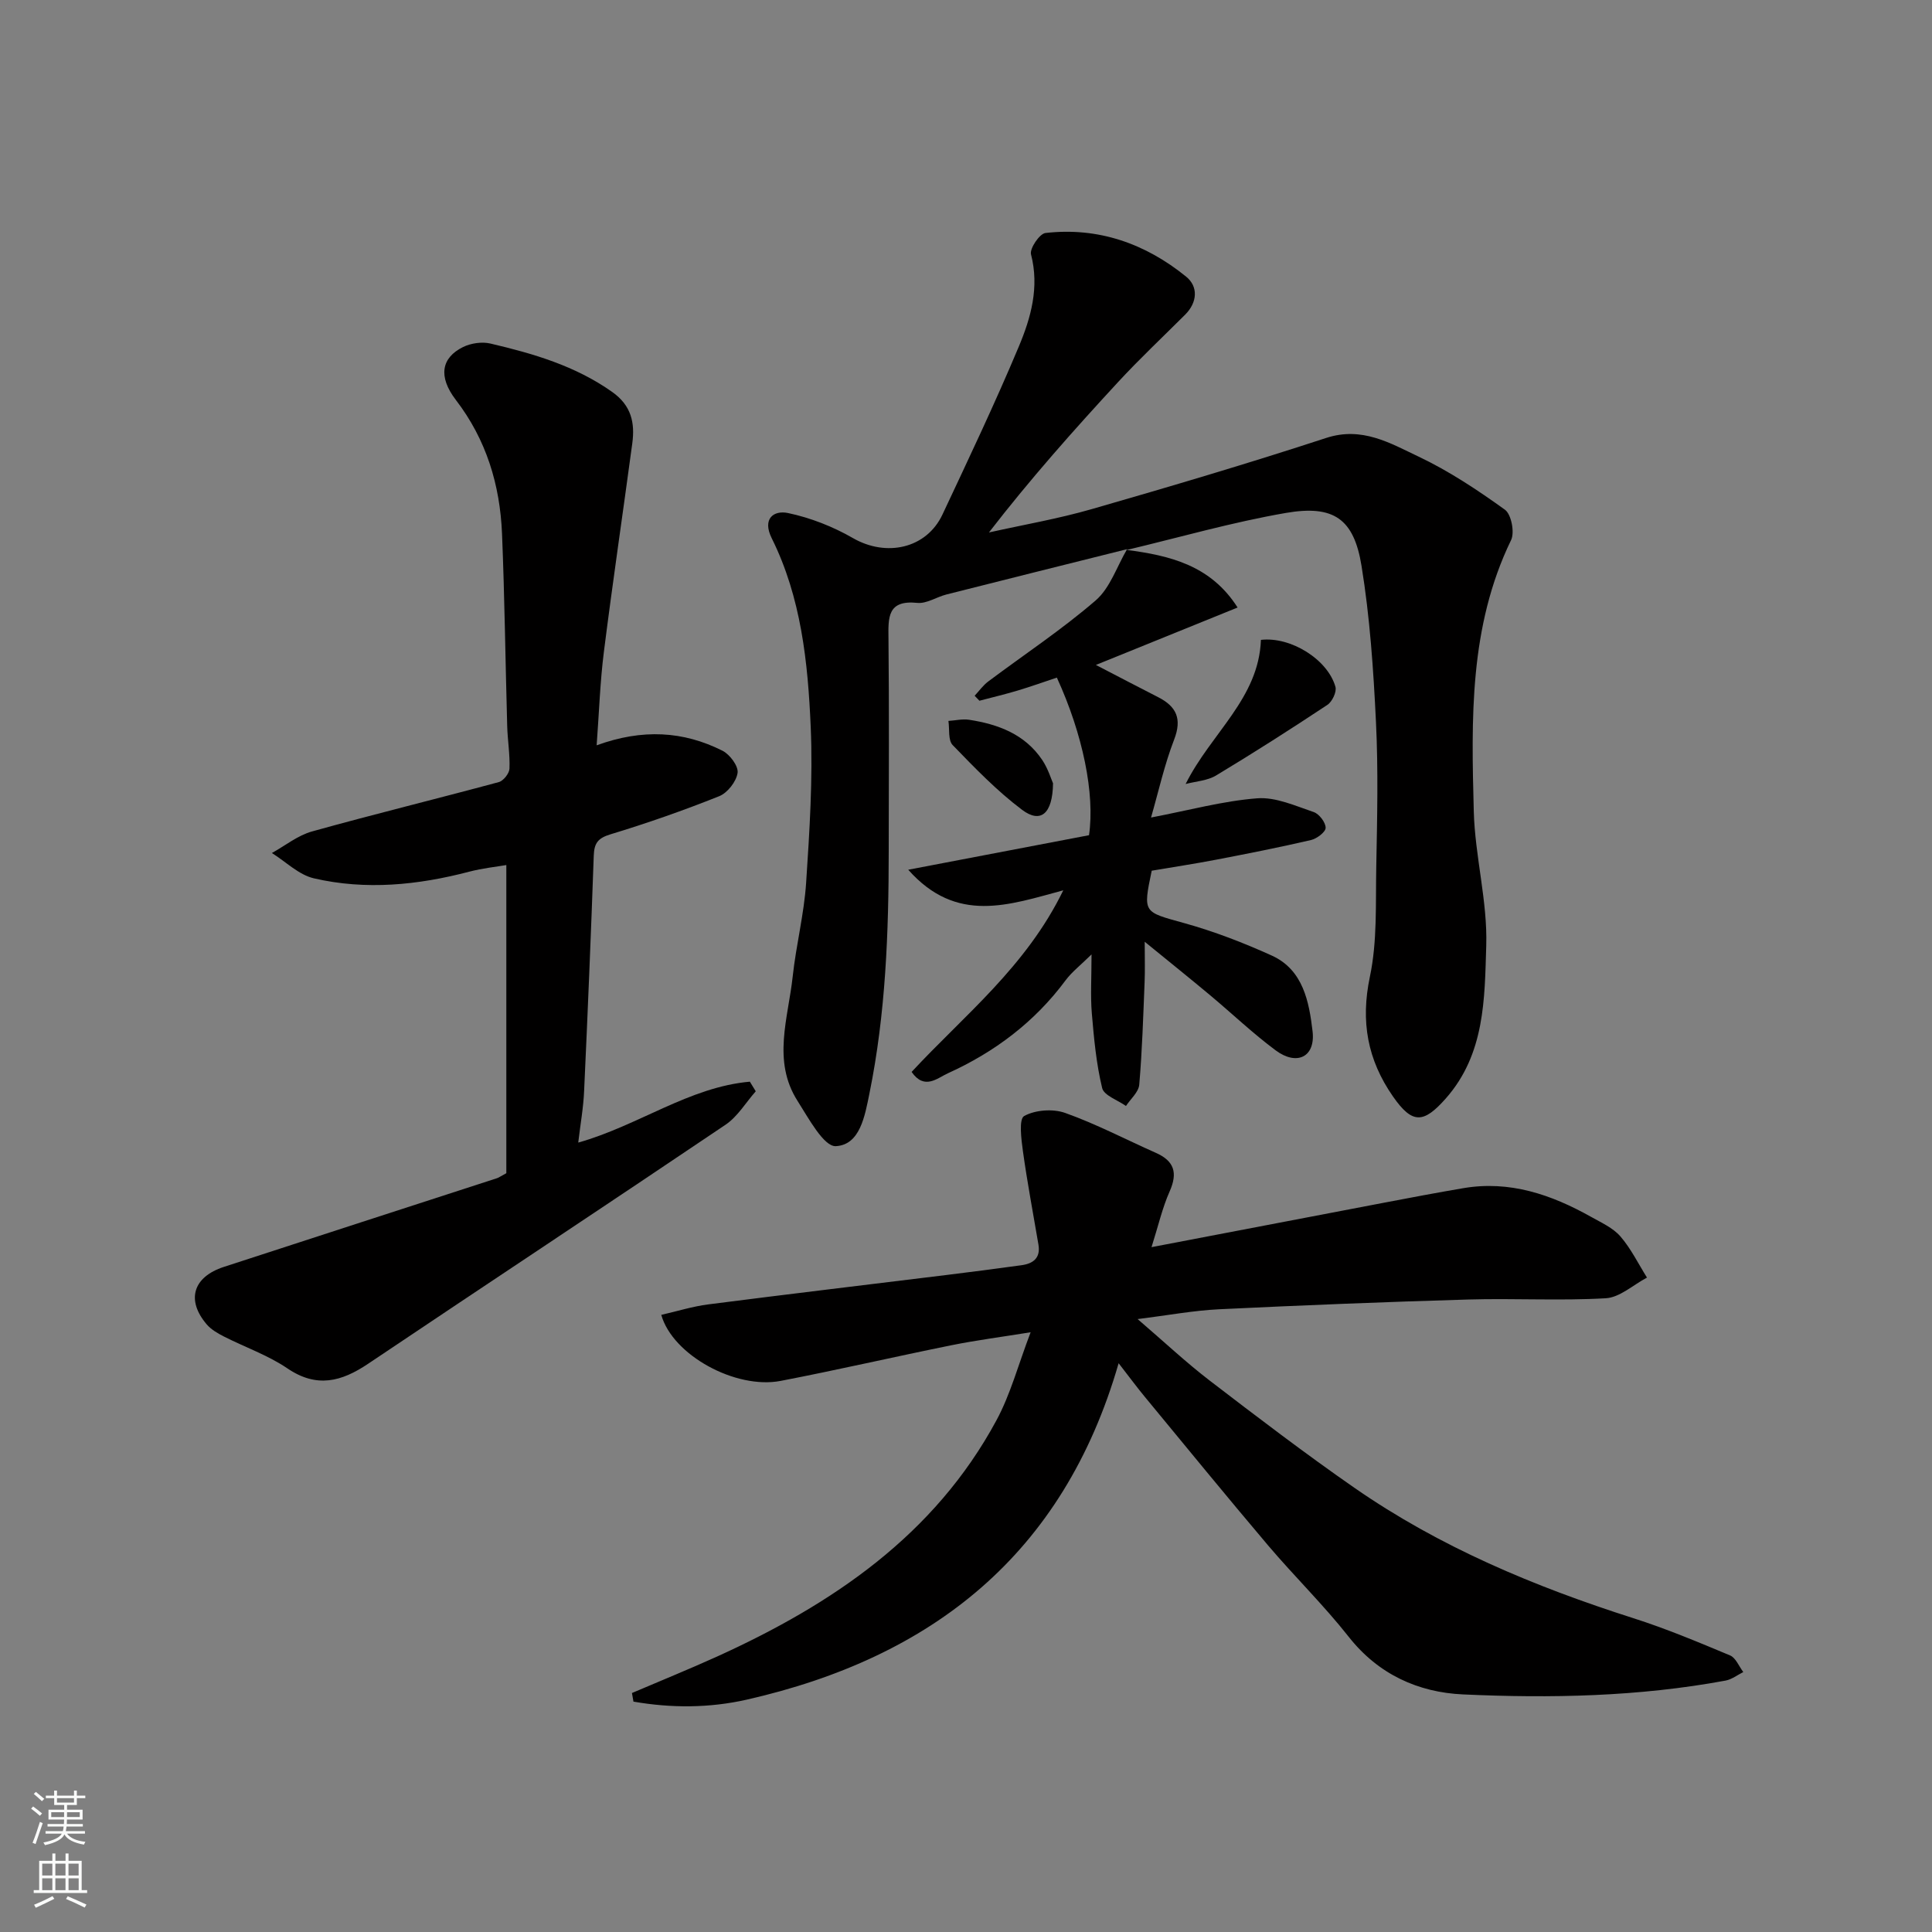 <svg enable-background="new 0 0 400 400" viewBox="0 0 400 400" xmlns="http://www.w3.org/2000/svg"><rect x="0" y="0" width="400" height="400" fill="#808080" stroke="none"/><g fill="#010000"><path d="m231.6 282.24c-11.46 39.71-38.74 60.96-76.98 69.65-7.76 1.76-15.68 1.77-23.47.41-.1-.59-.21-1.19-.31-1.78 5.87-2.51 11.79-4.91 17.6-7.54 23.9-10.85 45.02-25.11 57.87-48.93 2.91-5.39 4.5-11.48 7.07-18.22-6.06.98-11.25 1.65-16.36 2.68-11.81 2.39-23.56 5.11-35.39 7.39-9.32 1.79-22.37-5.32-24.72-13.67 3.26-.74 6.46-1.75 9.73-2.17 16.41-2.11 32.84-4.06 49.26-6.08 5.2-.64 10.4-1.31 15.59-2.03 2.4-.33 3.98-1.48 3.51-4.26-1.09-6.43-2.31-12.85-3.21-19.31-.35-2.5-.87-6.7.25-7.32 2.29-1.27 5.96-1.54 8.49-.64 6.43 2.29 12.53 5.49 18.79 8.27 3.79 1.68 4.55 4.12 2.85 7.96-1.53 3.44-2.37 7.19-3.76 11.56 16.88-3.23 32.53-6.23 48.18-9.21 5.45-1.04 10.89-2.07 16.36-3 9.61-1.64 18.23 1.32 26.45 5.93 2.13 1.2 4.55 2.28 6.09 4.06 2.19 2.53 3.7 5.65 5.5 8.52-2.84 1.5-5.62 4.11-8.53 4.28-9.47.55-18.99-.02-28.48.26-17.21.5-34.41 1.19-51.6 2.02-5.3.26-10.56 1.25-16.85 2.03 5.49 4.71 10.02 8.97 14.93 12.74 9.85 7.55 19.73 15.09 29.92 22.17 17.69 12.29 37.34 20.49 57.79 27.02 6.81 2.17 13.43 4.95 20.03 7.71 1.18.5 1.83 2.26 2.73 3.44-1.22.61-2.39 1.53-3.68 1.77-17.99 3.33-36.19 3.69-54.36 2.86-9.23-.42-17.51-4.13-23.64-11.91-5.2-6.6-11.25-12.51-16.69-18.92-8.6-10.15-17.01-20.45-25.48-30.71-1.57-1.89-3.02-3.86-5.48-7.03z"/><path d="m233.38 113.69c-12.48 3.12-24.96 6.23-37.43 9.39-2.05.52-4.11 1.94-6.04 1.74-6.22-.64-6.01 3.06-5.96 7.41.15 14.66.07 29.33.05 43.99-.01 16.83-.62 33.6-3.99 50.16-.95 4.67-1.95 10.66-6.96 10.92-2.49.13-5.66-5.81-7.93-9.37-5.28-8.29-1.93-17.14-1-25.76.7-6.49 2.35-12.89 2.78-19.39.71-10.74 1.41-21.55.95-32.28-.58-13.37-1.97-26.79-8.08-39.08-1.98-3.99.37-5.83 3.39-5.2 4.65.98 9.31 2.81 13.44 5.19 6.9 3.97 15.21 2.18 18.53-4.89 5.41-11.52 10.88-23.03 15.8-34.76 2.51-5.97 4.29-12.29 2.53-19.1-.31-1.2 1.77-4.28 2.99-4.42 10.95-1.26 20.72 2.2 29.14 9.05 2.5 2.03 2.35 5.29-.22 7.86-4.65 4.64-9.44 9.14-13.89 13.96-9.16 9.92-18.14 20.02-26.73 31.13 7.12-1.59 14.34-2.83 21.34-4.85 16.23-4.67 32.44-9.47 48.49-14.72 7.41-2.42 13.24 1.08 19.13 3.87 6.29 2.98 12.2 6.91 17.87 10.99 1.32.95 2.05 4.7 1.27 6.3-8.69 17.91-8.22 37.06-7.72 56.13.24 9.32 2.87 18.63 2.58 27.89-.34 10.93-.25 22.36-8.36 31.56-4.62 5.23-6.94 5.36-10.95-.4-5.28-7.59-6.73-15.52-4.78-24.79 1.55-7.35 1.17-15.14 1.32-22.74.19-9.99.43-20.01-.06-29.99-.52-10.81-1.26-21.67-2.99-32.33-1.58-9.76-5.77-12.67-15.67-10.96-11.11 1.92-22.02 5.06-33.01 7.68z"/><path d="m119.72 236.56c12.51-3.53 22.94-11.49 35.53-12.61.41.66.82 1.33 1.22 1.99-2.06 2.34-3.75 5.23-6.25 6.92-24.61 16.6-49.39 32.96-74.03 49.51-5.5 3.69-10.61 5.06-16.67.95-4.02-2.73-8.77-4.38-13.14-6.6-1.3-.66-2.67-1.45-3.59-2.53-4.28-5.02-2.83-9.81 3.55-11.89 18.85-6.15 37.72-12.25 56.57-18.37.29-.09.54-.28 1.92-1.03 0-20.6 0-41.77 0-63.8-1.95.34-4.87.64-7.67 1.37-10.64 2.79-21.41 3.87-32.17 1.38-3.14-.73-5.81-3.44-8.7-5.24 2.76-1.53 5.36-3.65 8.32-4.47 12.84-3.58 25.8-6.74 38.67-10.22.95-.26 2.16-1.79 2.2-2.77.12-2.94-.39-5.89-.47-8.84-.37-13.26-.53-26.53-1.07-39.79-.42-10.13-3.24-19.48-9.57-27.73-3.71-4.85-2.98-8.72 1.48-10.93 1.64-.81 3.93-1.15 5.7-.73 8.87 2.08 17.56 4.61 25.2 10.02 3.97 2.81 4.73 6.39 4.16 10.63-1.94 14.42-4.07 28.81-5.89 43.24-.78 6.18-.98 12.44-1.49 19.29 9.49-3.46 17.96-2.95 26.05 1.12 1.52.76 3.33 3.19 3.13 4.58-.26 1.8-2.08 4.14-3.8 4.83-7.4 2.96-14.94 5.6-22.56 7.91-2.62.8-3.33 1.88-3.42 4.42-.57 16.2-1.24 32.4-1.99 48.59-.14 3.51-.78 7.02-1.22 10.8z"/><path d="m233.22 113.85c8.95 1.16 17.44 3.17 23.01 11.93-9.74 3.95-19.02 7.71-29.34 11.89 4.97 2.57 8.9 4.64 12.87 6.66 3.81 1.94 5 4.47 3.33 8.8-2.02 5.23-3.23 10.76-4.78 16.13 7.96-1.52 14.93-3.44 22-3.98 3.81-.29 7.87 1.56 11.68 2.85 1.13.38 2.47 2.14 2.47 3.26 0 .87-1.82 2.25-3.03 2.53-6.49 1.51-13.04 2.8-19.59 4.06-4.47.86-8.98 1.54-13.39 2.29-1.84 8.81-1.75 8.49 6.7 10.84 6.2 1.72 12.29 4.07 18.16 6.73 6.52 2.95 7.73 9.64 8.44 15.65.64 5.38-3.27 7.22-7.63 3.98-4.74-3.52-9.04-7.63-13.58-11.42-4.12-3.44-8.3-6.8-13.54-11.07 0 3.55.08 5.93-.02 8.31-.29 7.1-.5 14.2-1.11 21.28-.13 1.54-1.79 2.95-2.75 4.41-1.71-1.22-4.56-2.17-4.93-3.71-1.22-5.04-1.7-10.28-2.14-15.47-.3-3.62-.06-7.29-.06-12.2-2.27 2.24-4.06 3.61-5.36 5.35-6.41 8.65-14.72 14.89-24.42 19.28-2.14.97-4.82 3.53-7.47-.3 10.87-11.72 23.68-21.73 31.4-37.6-11.25 3.02-22.08 7.04-32.1-4.26 13.03-2.49 25.28-4.83 37.43-7.15 1.24-8.56-1.27-20.89-6.66-32.63-2.66.89-5.35 1.85-8.08 2.67-2.63.79-5.3 1.42-7.95 2.12-.33-.34-.66-.68-.99-1.03.92-.99 1.73-2.14 2.79-2.94 7.44-5.58 15.25-10.74 22.27-16.8 2.99-2.58 4.38-7.01 6.5-10.61.03-.01-.13.15-.13.15z"/><path d="m245.47 162.32c5.32-10.62 15.14-17.7 15.59-29.84 6.17-.72 13.82 4.04 15.43 9.72.29 1.04-.67 3.07-1.66 3.73-7.58 5.02-15.24 9.92-23.03 14.61-1.81 1.1-4.2 1.22-6.33 1.78z"/><path d="m218.02 162.18c-.09 6.41-2.62 8.33-6.4 5.49-5.22-3.92-9.82-8.7-14.38-13.41-.98-1.01-.62-3.3-.88-5 1.43-.09 2.9-.45 4.28-.24 6.06.93 11.6 3.01 15.18 8.38 1.2 1.82 1.85 4.01 2.2 4.78z"/></g><path d="m6.44 374.46.42-.45c.65.47 1.27.95 1.85 1.44l-.45.49c-.65-.56-1.25-1.06-1.82-1.48m.93 7.33-.63-.26c.55-1.36 1.05-2.8 1.52-4.33.19.1.38.19.59.27-.46 1.29-.95 2.73-1.48 4.32m-.38-10.38.44-.42c.43.34 1.01.82 1.74 1.44l-.49.49c-.53-.51-1.09-1.01-1.69-1.51m2.5.35h1.72v-1.04h.59v1.04h3.52v-1.04h.59v1.04h1.75v.53h-1.75v1.42h-2.03v.97h3.22v2.03h-3.24c0 .35-.01.66-.03.93h3.32v.53h-3.37c-.03.27-.08.58-.15.94h3.96v.53h-3.71c.67.92 1.93 1.48 3.79 1.68-.13.24-.23.44-.29.59-2.13-.38-3.48-1.08-4.04-2.12-.43.97-1.77 1.72-4.03 2.23-.09-.19-.2-.37-.33-.55 2.1-.42 3.37-1.03 3.81-1.83h-3.36v-.53h3.58c.08-.29.13-.61.16-.94h-3.33v-.53h3.39c.02-.27.04-.58.04-.93h-3.23v-2.03h3.25v-.97h-2.07v-1.42h-1.73zm1.12 3.44v1h2.65c.01-.3.02-.44.01-.4v-.25-.35zm1.19-2h3.52v-.91h-3.52zm4.71 2h-2.63v.59c0 .15-.01.28-.01.4h2.64z" fill="#fafbfa"/><path d="m13.56 383.74h.63v1.52h2.72v6.07h1.13v.6h-11.06v-.6h1.13v-6.07h2.73v-1.52h.63v1.52h2.1v-1.52zm-2.69 8.83.38.56c-1.24.63-2.53 1.25-3.85 1.85-.1-.21-.21-.42-.34-.63 1.36-.55 2.63-1.15 3.81-1.78m-2.13-4.27h2.1v-2.45h-2.1zm0 3.04h2.1v-2.46h-2.1zm2.72-3.04h2.1v-2.45h-2.1zm0 3.04h2.1v-2.46h-2.1zm6.07 3.6c-1.41-.71-2.7-1.3-3.86-1.78l.35-.56c1.45.62 2.75 1.19 3.88 1.72zm-1.25-9.09h-2.1v2.45h2.1zm-2.09 5.49h2.1v-2.46h-2.1z" fill="#fafbfa"/></svg>